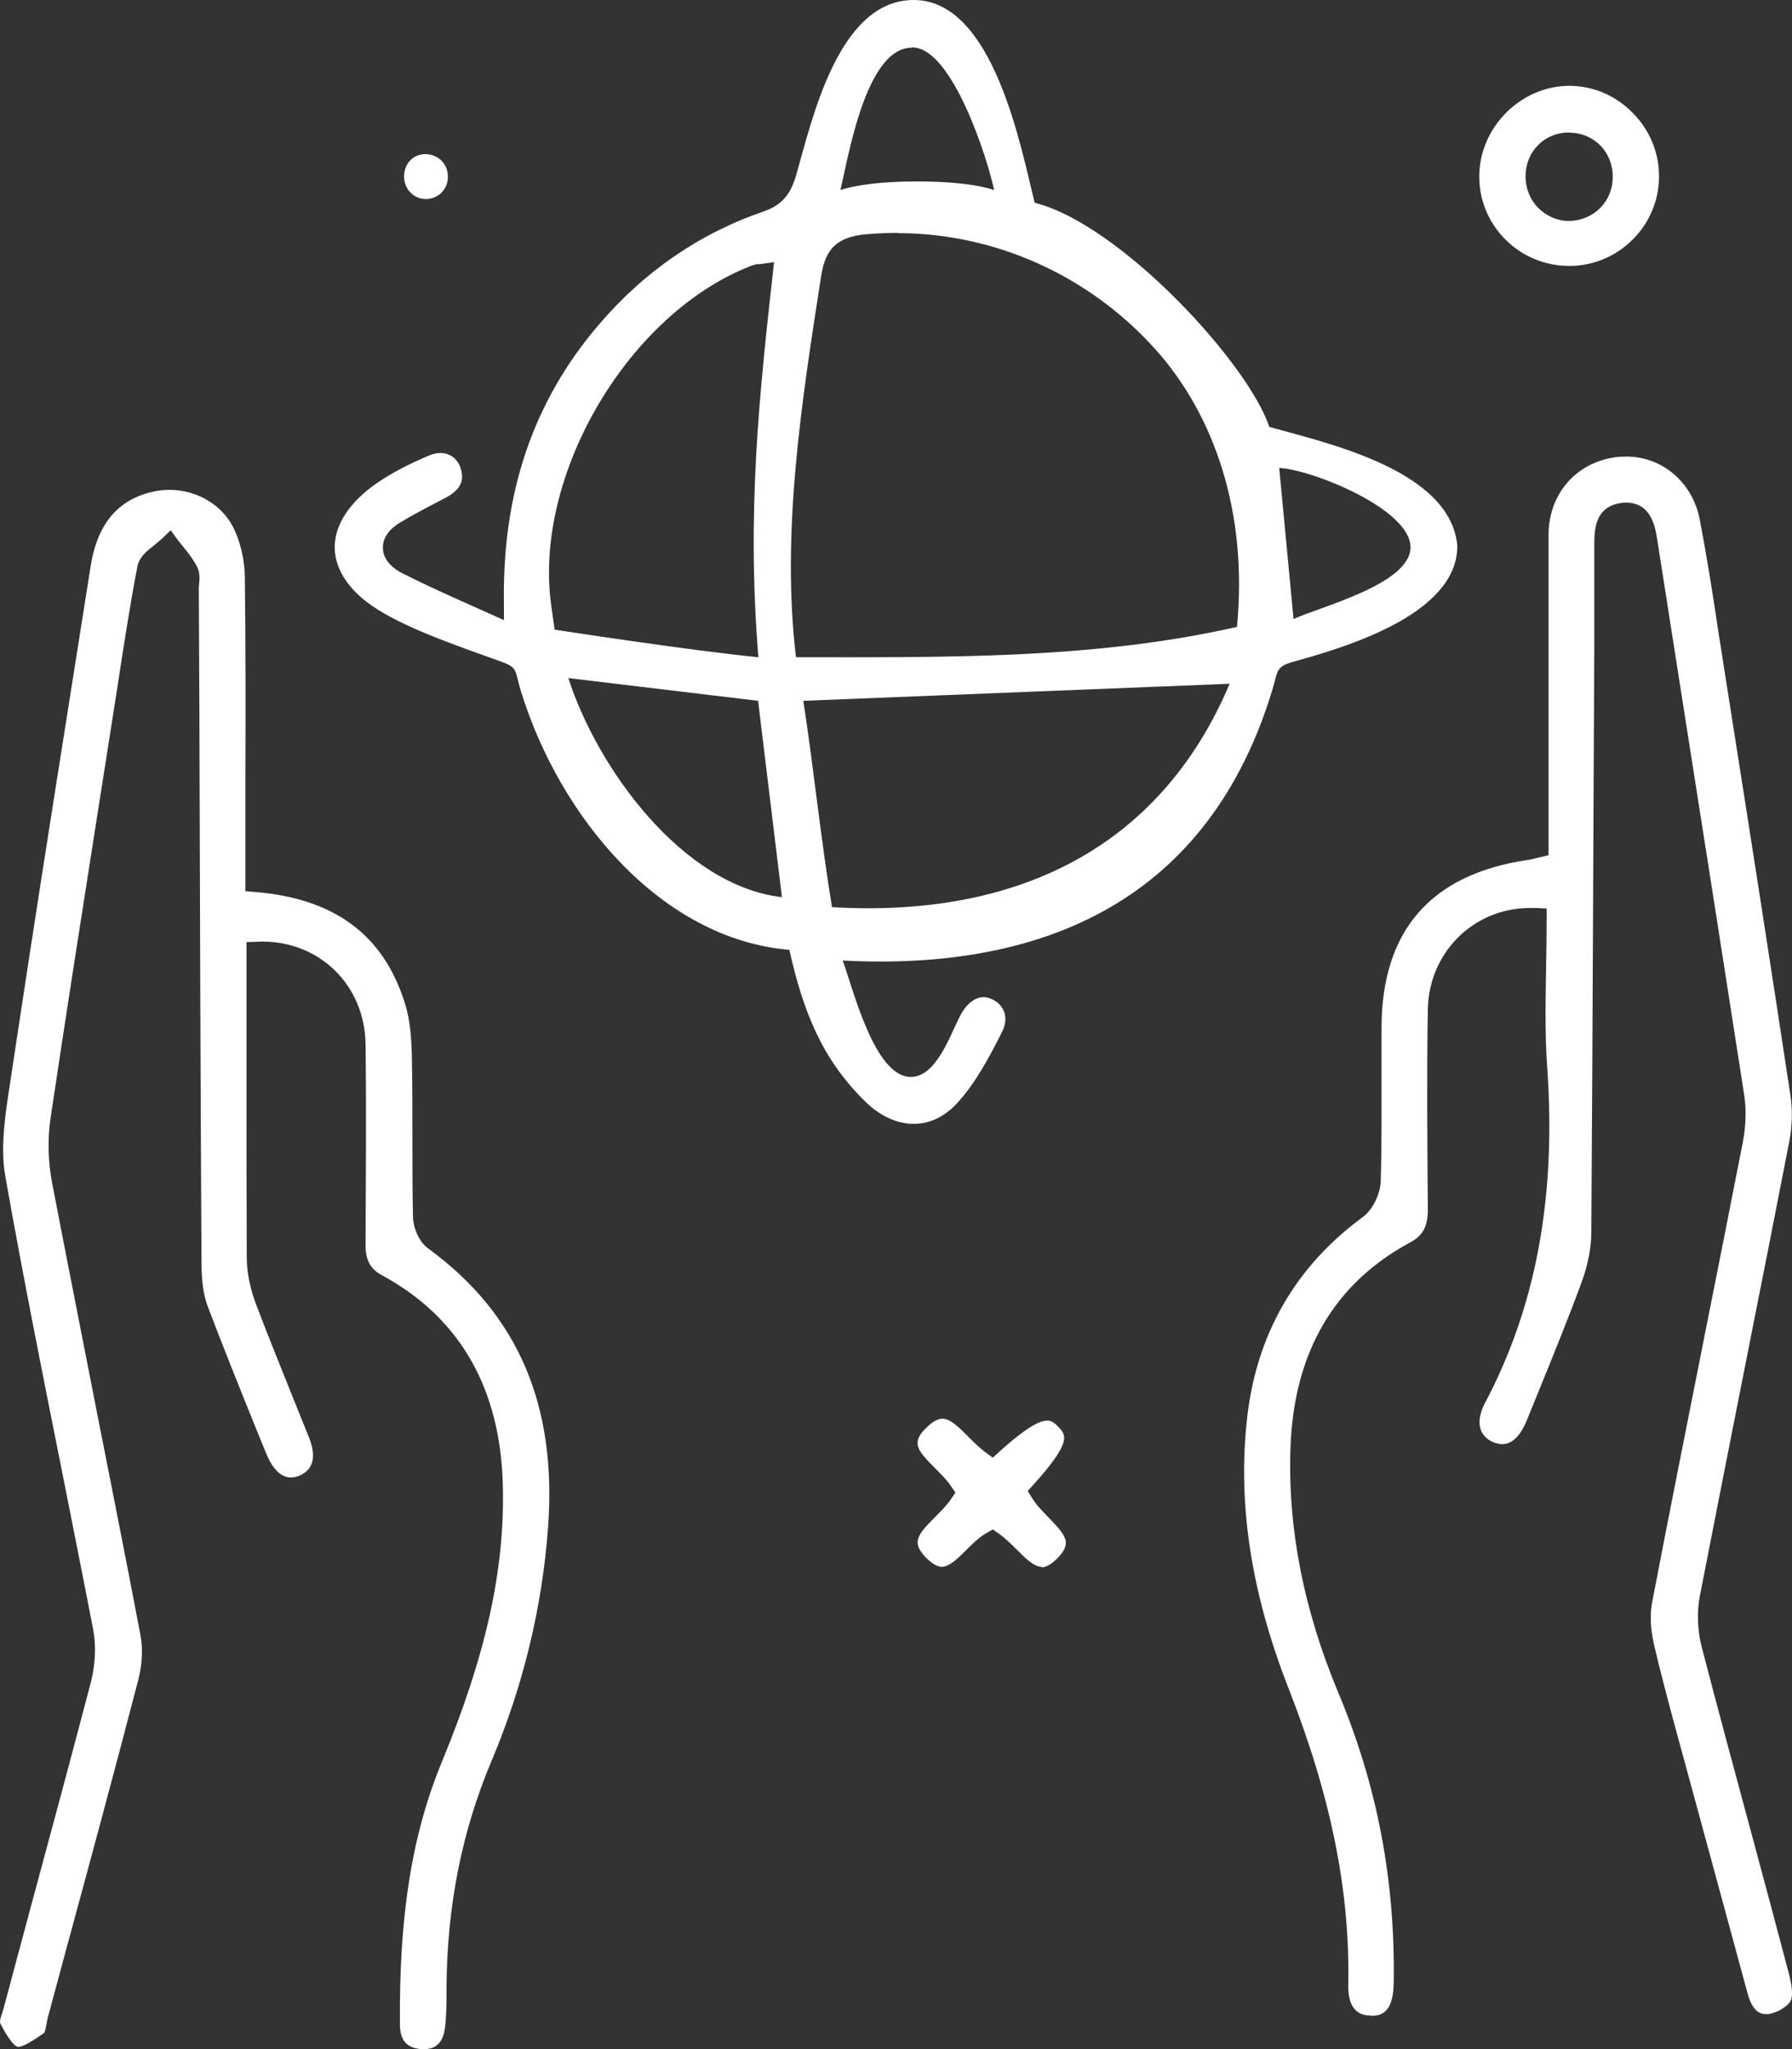 <svg width="70" height="80" viewBox="0 0 70 80" fill="none" xmlns="http://www.w3.org/2000/svg">
<rect x="0" y="0" width="70" height="80" fill="#333333" stroke="none"/>
<path d="M33.822 43.029C32.107 41.359 31.379 39.498 30.833 37.083C25.833 36.667 21.873 31.918 20.35 26.991C20.096 26.166 20.25 26.076 19.583 25.833C18.148 25.313 16.056 24.617 14.756 23.798C13.688 23.132 13.096 22.286 13.075 21.409C13.054 20.51 13.646 19.601 14.725 18.861C15.285 18.47 15.962 18.121 16.765 17.782C16.913 17.719 17.061 17.687 17.209 17.687C17.558 17.687 17.844 17.888 17.971 18.216C18.108 18.596 18.151 19.041 17.41 19.432L17.188 19.548C16.66 19.823 16.131 20.098 15.623 20.404C15.052 20.753 14.947 21.144 14.957 21.409C14.957 21.631 15.073 22.043 15.697 22.371C17.002 23.032 18.352 23.607 19.684 24.21V23.544C19.62 19.231 20.826 15.689 23.364 12.708C25.151 10.604 27.329 9.113 29.825 8.257C30.502 8.024 30.872 7.623 31.094 6.861C31.719 4.69 32.735 0 35.694 0C38.815 0 39.881 5.772 40.417 7.917C43.75 8.75 48.75 14.167 49.583 16.667C51.767 17.285 56.667 18.333 56.927 21.314C56.927 24 52.529 25.277 50.53 25.833C49.821 26.024 49.916 26.219 49.705 26.917C47.236 35.093 40.833 37.917 32.917 37.5C33.302 38.514 34.142 42.046 35.577 42.046C36.585 42.046 37.124 40.38 37.502 39.667C37.734 39.203 38.187 38.755 38.728 39.001C39.26 39.232 39.404 39.765 39.151 40.27C38.676 41.211 38.126 42.268 37.386 43.071C36.321 44.225 34.911 44.078 33.822 43.029ZM31.379 27.361C31.77 29.878 32.083 32.904 32.5 35.417C39.583 35.833 45.272 33.212 48.034 26.695L31.379 27.361ZM30.544 35.026L29.613 27.361L22.201 26.473C23.333 30 26.667 34.583 30.544 35.026ZM35.059 9.092C34.657 9.092 34.245 9.113 33.833 9.145C32.722 9.251 32.246 9.684 32.077 10.773C31.326 15.597 30.506 20.787 31.094 25.659C36.821 25.659 42.7 25.752 48.319 24.475C48.75 20 47.437 16.189 45.105 13.606C42.514 10.741 38.855 9.103 35.07 9.103L35.059 9.092ZM29.656 10.308C29.582 10.308 29.476 10.329 29.36 10.371C24.548 12.222 20.815 18.554 21.534 23.65C21.577 23.988 21.667 24.583 21.667 24.583C21.667 24.583 27.083 25.417 29.624 25.659C29.167 20 29.645 15.499 30.237 10.234L29.645 10.319L29.656 10.308ZM50.53 24.168C51.534 23.696 55.098 22.811 55.098 21.366C55.098 19.872 51.25 18.333 49.969 18.269L50.53 24.179V24.168ZM35.62 1.861C33.811 1.861 33.128 6.195 32.828 7.422C32.828 7.422 33.678 7.083 35.833 7.083C37.988 7.083 38.834 7.422 38.834 7.422C38.603 6.306 37.221 1.85 35.63 1.85L35.62 1.861Z" fill="white"/>
<path d="M16.448 80C15.898 79.958 15.634 79.662 15.623 79.08C15.581 74.799 16.089 71.627 17.262 68.783C18.986 64.607 19.726 61.277 19.642 57.989C19.546 54.193 17.96 51.434 14.915 49.785C14.46 49.541 14.27 49.182 14.28 48.569C14.291 45.957 14.312 43.346 14.28 40.767C14.249 38.483 12.514 36.76 10.241 36.76L9.628 36.781V40.883C9.628 43.61 9.628 46.338 9.638 49.066C9.638 49.658 9.765 50.282 9.987 50.884C10.41 51.994 10.854 53.104 11.298 54.204C11.563 54.849 11.816 55.504 12.081 56.149C12.282 56.667 12.377 57.333 11.679 57.619C11.563 57.661 11.457 57.682 11.362 57.682C10.854 57.682 10.548 57.111 10.41 56.773L10.008 55.79C9.363 54.193 8.718 52.597 8.105 50.979C7.957 50.578 7.883 50.07 7.872 49.436C7.83 42.183 7.809 34.931 7.788 27.678L7.766 22.984C7.766 22.931 7.766 22.868 7.777 22.804C7.798 22.603 7.819 22.35 7.692 22.117C7.544 21.832 7.354 21.588 7.164 21.356C7.09 21.271 7.026 21.176 6.952 21.092L6.667 20.7L6.318 21.039C6.233 21.113 6.138 21.187 6.043 21.271C5.757 21.493 5.44 21.736 5.366 22.117C5.07 23.671 4.827 25.247 4.594 26.779L3.843 31.558C3.209 35.597 2.574 39.635 1.972 43.674C1.855 44.477 1.876 45.344 2.035 46.179C2.585 49.044 3.156 51.91 3.716 54.785C4.309 57.798 4.911 60.801 5.482 63.814C5.588 64.353 5.556 64.998 5.398 65.601C4.488 69.09 3.547 72.578 2.596 76.067L1.866 78.774C1.845 78.858 1.824 78.943 1.813 79.038C1.792 79.144 1.76 79.313 1.728 79.366C1.39 79.598 0.935 79.915 0.703 79.915C0.47 79.863 0.142 79.249 0.005 78.985C-0.016 78.9 0.037 78.721 0.079 78.615L0.142 78.404L1.157 74.619C1.961 71.648 2.765 68.667 3.547 65.685C3.727 64.987 3.759 64.258 3.642 63.634C3.23 61.488 2.796 59.342 2.373 57.196C1.633 53.506 0.872 49.679 0.206 45.915C0.005 44.773 0.206 43.505 0.396 42.268L0.47 41.781C1.21 36.855 1.982 31.939 2.765 27.012L3.537 22.128C3.801 20.425 4.636 19.463 6.064 19.178C6.244 19.146 6.434 19.125 6.624 19.125C7.682 19.125 8.655 19.696 9.109 20.584C9.384 21.134 9.554 21.842 9.564 22.508C9.596 25.172 9.596 27.837 9.585 30.501V34.793L9.966 34.825C13.064 35.079 14.978 36.495 15.814 39.16C16.036 39.857 16.078 40.64 16.089 41.316C16.11 42.342 16.11 43.378 16.11 44.403C16.11 45.429 16.11 46.444 16.131 47.469C16.131 47.892 16.342 48.474 16.734 48.748C20.234 51.307 21.767 54.87 21.407 59.659C21.175 62.767 20.435 65.823 19.208 68.73C18.045 71.489 17.463 74.386 17.442 77.6C17.442 78.192 17.442 78.7 17.379 79.186C17.273 80 16.734 80 16.554 80H16.448Z" fill="white"/>
<path d="M53.543 78.689C53.279 78.689 53.078 78.615 52.941 78.467C52.75 78.277 52.655 77.938 52.666 77.494C52.74 73.847 51.999 70.168 50.339 65.928C48.88 62.207 48.341 58.76 48.711 55.398C49.07 52.111 50.593 49.457 53.226 47.522C53.617 47.237 53.913 46.634 53.935 46.116C53.977 44.689 53.966 43.251 53.966 41.824V40.143C53.966 36.347 55.88 34.138 59.655 33.577C59.751 33.567 59.835 33.546 59.962 33.514L60.491 33.387V28.788C60.491 26.145 60.491 23.502 60.491 20.859C60.501 19.241 61.622 17.994 63.23 17.835C63.325 17.835 63.43 17.825 63.526 17.825C64.932 17.825 66.106 18.829 66.391 20.256C66.666 21.684 66.899 23.153 67.11 24.57L67.629 27.879C68.411 32.827 69.183 37.785 69.934 42.733C70.029 43.325 70.008 43.98 69.891 44.583C69.352 47.353 68.802 50.133 68.252 52.903C67.629 56.033 67.015 59.173 66.402 62.302C66.275 62.936 66.307 63.687 66.487 64.353C67.1 66.711 67.734 69.058 68.369 71.405C68.876 73.287 69.384 75.179 69.881 77.061C70.071 77.79 69.987 78.044 69.944 78.118C69.817 78.351 69.394 78.594 69.056 78.636C69.035 78.636 69.024 78.636 69.003 78.636C68.792 78.636 68.475 78.573 68.273 77.854L65.852 68.952C65.429 67.409 65.006 65.876 64.636 64.321C64.52 63.856 64.414 63.169 64.541 62.535C65.207 59.056 65.905 55.589 66.592 52.111C67.089 49.615 67.586 47.12 68.073 44.625C68.2 43.98 68.221 43.336 68.136 42.775C67.428 38.197 66.709 33.63 65.99 29.063L64.731 21.039C64.657 20.584 64.509 19.622 63.505 19.622C62.278 19.675 62.278 20.711 62.278 21.261V25.236C62.236 32.858 62.214 40.481 62.161 48.104C62.161 48.717 62.024 49.404 61.77 50.091C61.252 51.497 60.67 52.925 60.11 54.299L59.645 55.441C59.476 55.864 59.169 56.382 58.682 56.382C58.587 56.382 58.482 56.361 58.365 56.318C58.111 56.223 57.932 56.054 57.847 55.832C57.741 55.557 57.794 55.198 57.985 54.817C59.994 51.043 60.797 46.75 60.438 41.676C60.343 40.365 60.374 39.001 60.396 37.7C60.406 37.087 60.417 36.485 60.417 35.871V35.47L60.026 35.449C59.93 35.449 59.846 35.449 59.761 35.449C57.562 35.449 55.806 37.193 55.775 39.424C55.732 41.919 55.753 44.329 55.775 47.226C55.775 47.871 55.584 48.241 55.087 48.505C52.137 50.091 50.561 52.766 50.413 56.434C50.286 59.575 50.91 62.82 52.274 66.076C53.797 69.703 54.506 73.413 54.442 77.431C54.421 78.678 53.861 78.689 53.586 78.7H53.554L53.543 78.689Z" fill="white"/>
<path d="M61.305 10.382C60.353 10.382 59.454 10.012 58.788 9.335C58.133 8.669 57.773 7.792 57.784 6.851C57.805 4.969 59.402 3.362 61.284 3.351C62.225 3.351 63.103 3.721 63.769 4.398C64.446 5.075 64.816 5.973 64.805 6.914C64.794 8.817 63.219 10.382 61.305 10.382ZM61.294 5.17C60.353 5.17 59.613 5.889 59.592 6.84C59.581 7.316 59.751 7.771 60.078 8.109C60.406 8.437 60.829 8.627 61.294 8.627C62.278 8.606 63.008 7.845 62.997 6.893C62.997 5.931 62.267 5.191 61.316 5.18H61.294V5.17Z" fill="white"/>
<path d="M40.685 61.171C40.389 61.171 40.05 60.833 39.712 60.494C39.49 60.272 39.257 60.04 38.993 59.86L38.781 59.712L38.559 59.839C38.253 60.008 37.988 60.272 37.734 60.526C37.417 60.843 37.079 61.171 36.793 61.171C36.614 61.171 36.402 61.044 36.159 60.801C35.62 60.23 35.799 59.955 36.518 59.236C36.751 59.004 36.984 58.771 37.163 58.507L37.322 58.274L37.163 58.041C36.994 57.788 36.762 57.555 36.529 57.323C36.191 56.984 35.831 56.635 35.842 56.329C35.842 56.149 35.969 55.938 36.222 55.705C36.444 55.494 36.645 55.388 36.815 55.388C37.132 55.388 37.481 55.747 37.83 56.096C38.041 56.308 38.263 56.53 38.506 56.709L38.781 56.91L39.035 56.678C39.67 56.107 40.452 55.462 40.907 55.462C41.013 55.462 41.15 55.494 41.351 55.716C41.647 56.033 41.88 56.286 40.357 57.978L40.145 58.211L40.315 58.486C40.484 58.76 40.727 59.004 40.96 59.247C41.288 59.585 41.636 59.934 41.636 60.24C41.636 60.42 41.51 60.642 41.266 60.875C41.044 61.086 40.854 61.192 40.685 61.192V61.171Z" fill="white"/>
<path d="M16.638 7.771C16.163 7.771 15.793 7.39 15.782 6.904C15.782 6.65 15.867 6.428 16.025 6.259C16.184 6.1 16.395 6.016 16.628 6.016C17.146 6.037 17.506 6.417 17.495 6.914C17.495 7.401 17.104 7.771 16.638 7.771Z" fill="white"/>
</svg>
